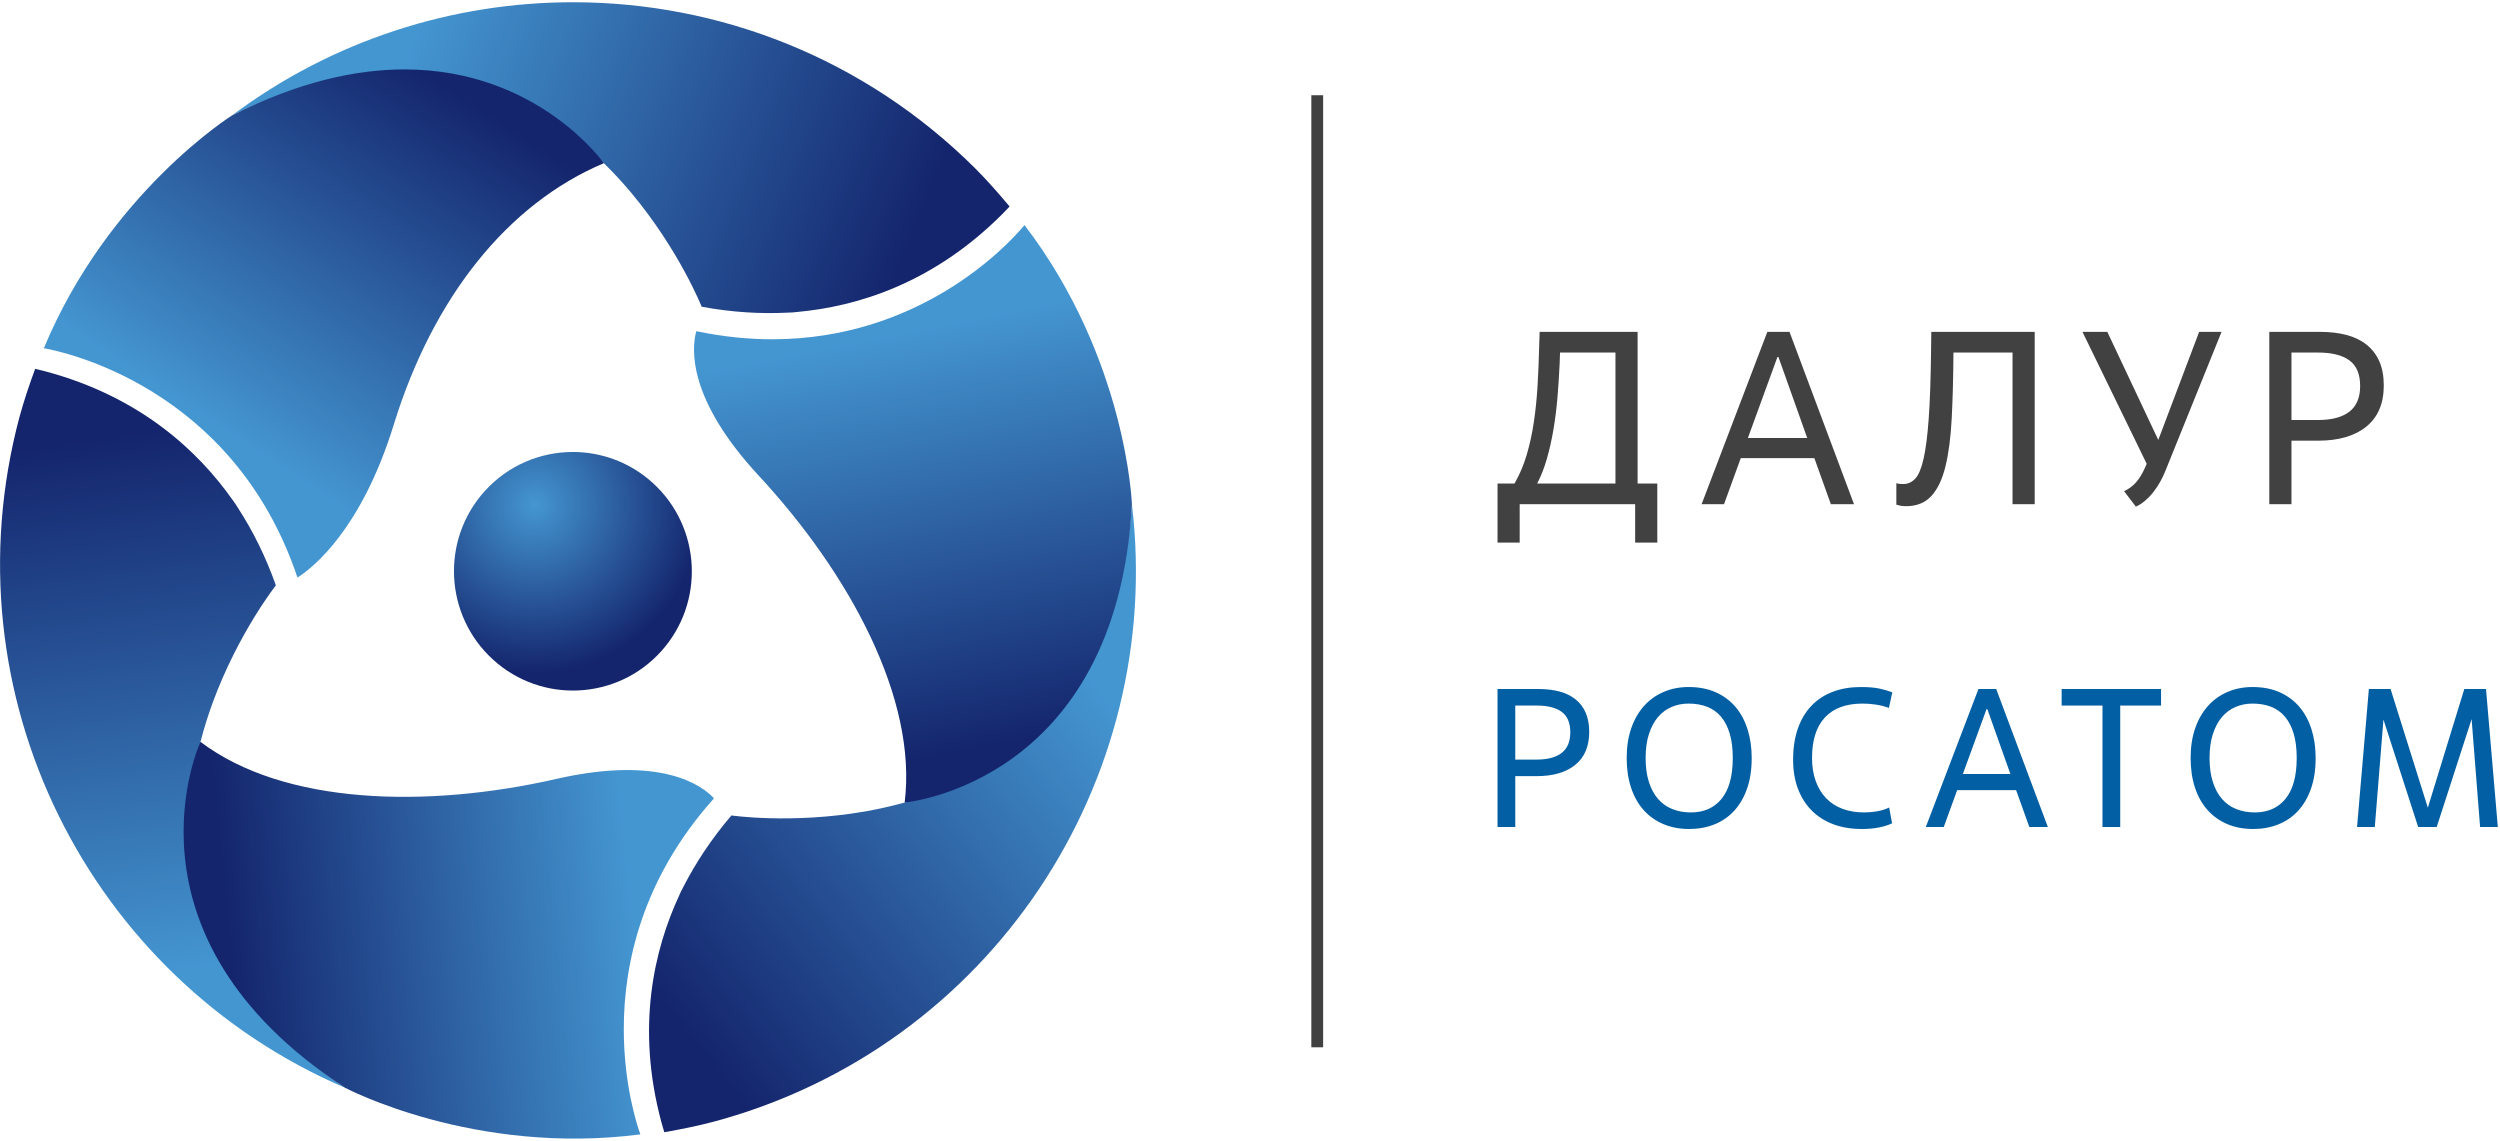 <svg width="677" height="309" viewBox="0 0 677 309" fill="none" xmlns="http://www.w3.org/2000/svg">
<path d="M437.465 130.936V95.47H422.465C422.465 95.603 422.453 95.836 422.431 96.17C422.409 96.503 422.398 96.848 422.398 97.203C422.398 97.56 422.386 97.894 422.365 98.203C422.342 98.515 422.331 98.738 422.331 98.87C422.198 101.759 422.009 104.67 421.765 107.603C421.519 110.536 421.165 113.394 420.698 116.17C420.231 118.948 419.642 121.592 418.931 124.103C418.219 126.615 417.331 128.894 416.265 130.936H437.465ZM448.798 146.936H442.798V136.536H411.531V146.936H405.531V130.936H410.131C411.509 128.536 412.607 125.948 413.431 123.17C414.253 120.394 414.898 117.436 415.365 114.303C415.831 111.17 416.165 107.914 416.365 104.536C416.565 101.159 416.709 97.67 416.798 94.071L416.931 89.87H443.465V130.936H448.798V146.936Z" fill="#414142"/>
<path d="M473.33 118.603H489.396L481.596 96.67H481.33L473.33 118.603ZM491.33 124.071H471.396L466.863 136.536H460.796L478.596 89.87H484.596L502.063 136.536H495.796L491.33 124.071Z" fill="#414142"/>
<path d="M550.995 136.536H544.995V95.47H528.995C528.95 102.136 528.795 108.06 528.529 113.236C528.262 118.414 527.695 122.77 526.829 126.303C525.962 129.836 524.683 132.514 522.995 134.336C521.306 136.159 519.039 137.07 516.195 137.07C515.573 137.07 515.083 137.036 514.729 136.97C514.373 136.903 513.973 136.803 513.529 136.67V130.87C513.885 130.959 514.206 131.014 514.495 131.036C514.783 131.06 515.106 131.07 515.462 131.07C516.662 131.07 517.718 130.592 518.629 129.636C519.539 128.68 520.295 126.894 520.895 124.27C521.495 121.648 521.962 118.014 522.295 113.37C522.629 108.727 522.839 102.692 522.929 95.27L522.995 89.87H550.995V136.536Z" fill="#414142"/>
<path d="M575.195 133.003C576.395 132.471 577.449 131.703 578.361 130.703C579.272 129.703 580.105 128.36 580.861 126.669L581.328 125.603L563.928 89.869H570.661L584.461 119.137L595.528 89.869H601.595L586.328 127.669C585.972 128.56 585.528 129.481 584.995 130.436C584.461 131.393 583.861 132.304 583.195 133.169C582.528 134.036 581.783 134.825 580.961 135.536C580.139 136.248 579.283 136.804 578.395 137.203L575.195 133.003Z" fill="#414142"/>
<path d="M620.528 113.737H627.728C631.461 113.737 634.294 112.982 636.228 111.47C638.161 109.96 639.128 107.649 639.128 104.537C639.128 101.336 638.161 99.026 636.228 97.602C634.294 96.181 631.461 95.47 627.728 95.47H620.528V113.737ZM620.528 136.537H614.528V89.87H628.261C630.928 89.87 633.316 90.149 635.428 90.704C637.538 91.26 639.349 92.137 640.861 93.336C642.372 94.537 643.528 96.048 644.328 97.87C645.128 99.693 645.528 101.87 645.528 104.404C645.528 109.248 643.961 112.948 640.828 115.502C637.695 118.06 633.328 119.336 627.728 119.336H620.528V136.537Z" fill="#414142"/>
<path d="M355.108 283.607H358.303V25.792H355.108V283.607Z" fill="#414142"/>
<path d="M410.336 205.696H416.103C419.094 205.696 421.364 205.091 422.912 203.88C424.46 202.671 425.235 200.82 425.235 198.327C425.235 195.764 424.46 193.915 422.912 192.773C421.364 191.636 419.094 191.065 416.103 191.065H410.336V205.696ZM410.336 223.959H405.531V186.58H416.531C418.667 186.58 420.58 186.803 422.271 187.248C423.962 187.693 425.414 188.396 426.622 189.356C427.834 190.317 428.759 191.529 429.399 192.988C430.042 194.448 430.36 196.192 430.36 198.221C430.36 202.101 429.106 205.065 426.596 207.112C424.087 209.159 420.59 210.181 416.103 210.181H410.336V223.959Z" fill="#035FA3"/>
<path d="M457.913 220.006C461.438 220.006 464.205 218.769 466.217 216.296C468.228 213.822 469.233 210.145 469.233 205.269C469.233 202.705 468.958 200.5 468.405 198.648C467.853 196.797 467.062 195.267 466.029 194.056C464.996 192.847 463.742 191.954 462.265 191.386C460.788 190.816 459.124 190.532 457.273 190.532C455.636 190.532 454.105 190.834 452.681 191.438C451.256 192.045 450.029 192.952 448.996 194.161C447.962 195.372 447.145 196.904 446.54 198.756C445.934 200.606 445.633 202.777 445.633 205.269C445.633 207.726 445.926 209.88 446.513 211.729C447.101 213.581 447.929 215.121 448.996 216.349C450.065 217.577 451.354 218.494 452.868 219.098C454.38 219.705 456.061 220.006 457.913 220.006ZM457.434 224.493C454.834 224.493 452.493 224.046 450.412 223.156C448.33 222.268 446.549 220.994 445.072 219.34C443.594 217.684 442.464 215.664 441.681 213.278C440.897 210.894 440.506 208.225 440.506 205.269C440.506 202.278 440.914 199.601 441.734 197.233C442.552 194.866 443.701 192.855 445.178 191.2C446.656 189.544 448.425 188.271 450.492 187.381C452.554 186.492 454.817 186.047 457.273 186.047C460.049 186.047 462.497 186.52 464.614 187.461C466.732 188.404 468.513 189.723 469.956 191.413C471.396 193.104 472.49 195.133 473.238 197.5C473.986 199.868 474.36 202.457 474.36 205.269C474.36 208.438 473.933 211.224 473.08 213.625C472.224 216.029 471.049 218.032 469.554 219.633C468.058 221.234 466.278 222.446 464.214 223.264C462.149 224.082 459.889 224.493 457.434 224.493Z" fill="#035FA3"/>
<path d="M512.379 222.943C511.346 223.443 510.135 223.824 508.747 224.092C507.358 224.359 505.846 224.493 504.209 224.493C501.29 224.493 498.683 224.056 496.386 223.184C494.091 222.312 492.142 221.057 490.541 219.42C488.937 217.781 487.71 215.815 486.855 213.52C485.999 211.223 485.574 208.635 485.574 205.749C485.574 202.581 485.999 199.769 486.855 197.313C487.71 194.856 488.937 192.793 490.541 191.12C492.142 189.445 494.071 188.181 496.333 187.328C498.593 186.473 501.113 186.047 503.889 186.047C506.023 186.047 507.759 186.197 509.094 186.499C510.43 186.803 511.542 187.132 512.431 187.487L511.523 191.705C510.349 191.279 509.157 190.977 507.947 190.799C506.737 190.621 505.543 190.531 504.369 190.531C499.918 190.531 496.529 191.777 494.197 194.269C491.865 196.761 490.699 200.429 490.699 205.269C490.699 207.583 491.029 209.657 491.687 211.491C492.346 213.324 493.279 214.872 494.49 216.135C495.701 217.399 497.177 218.36 498.922 219.019C500.666 219.677 502.642 220.007 504.849 220.007C506.023 220.007 507.207 219.9 508.399 219.687C509.593 219.472 510.653 219.135 511.577 218.672L512.379 222.943Z" fill="#035FA3"/>
<path d="M531.546 209.594H544.414L538.166 192.027H537.954L531.546 209.594ZM545.963 213.972H529.998L526.367 223.958H521.507L535.765 186.579H540.57L554.561 223.958H549.541L545.963 213.972Z" fill="#035FA3"/>
<path d="M574.157 223.958H569.352V191.066H558.297V186.58H585.211V191.066H574.157V223.958Z" fill="#035FA3"/>
<path d="M610.628 220.006C614.154 220.006 616.92 218.769 618.932 216.296C620.943 213.822 621.948 210.145 621.948 205.269C621.948 202.705 621.674 200.5 621.122 198.648C620.568 196.797 619.778 195.267 618.746 194.056C617.712 192.847 616.458 191.954 614.982 191.386C613.503 190.816 611.839 190.532 609.988 190.532C608.351 190.532 606.82 190.834 605.396 191.438C603.971 192.045 602.744 192.952 601.712 194.161C600.679 195.372 599.86 196.904 599.256 198.756C598.65 200.606 598.348 202.777 598.348 205.269C598.348 207.726 598.642 209.88 599.228 211.729C599.816 213.581 600.644 215.121 601.712 216.349C602.78 217.577 604.07 218.494 605.583 219.098C607.096 219.705 608.778 220.006 610.628 220.006ZM610.15 224.493C607.55 224.493 605.208 224.046 603.128 223.156C601.046 222.268 599.264 220.994 597.788 219.34C596.31 217.684 595.179 215.664 594.396 213.278C593.612 210.894 593.222 208.225 593.222 205.269C593.222 202.278 593.63 199.601 594.45 197.233C595.268 194.866 596.416 192.855 597.894 191.2C599.371 189.544 601.142 188.271 603.208 187.381C605.27 186.492 607.532 186.047 609.988 186.047C612.766 186.047 615.212 186.52 617.331 187.461C619.447 188.404 621.228 189.723 622.671 191.413C624.111 193.104 625.207 195.133 625.955 197.5C626.703 199.868 627.075 202.457 627.075 205.269C627.075 208.438 626.648 211.224 625.795 213.625C624.939 216.029 623.764 218.032 622.27 219.633C620.774 221.234 618.994 222.446 616.93 223.264C614.866 224.082 612.604 224.493 610.15 224.493Z" fill="#035FA3"/>
<path d="M676.413 223.958H671.609L669.312 194.75L659.86 223.958H654.841L645.441 194.856L643.096 223.958H638.288L641.492 186.58H647.365L657.459 218.726L667.336 186.58H673.209L676.413 223.958Z" fill="#035FA3"/>
<path d="M131.251 133.009C119.328 146.235 120.349 166.669 133.537 178.644C146.721 190.617 167.083 189.612 179.032 176.389C190.955 163.165 189.939 142.736 176.753 130.761C170.585 125.16 162.843 122.397 155.125 122.397C146.349 122.397 137.607 125.971 131.251 133.009" fill="url(#paint0_radial)"/>
<path d="M62.845 31.252C110.267 8.269 143.12 24.124 163.524 44.189C166.236 46.844 168.728 49.564 170.992 52.273C183.955 67.805 190.015 83.063 190.015 83.063C198.284 84.597 206.012 85.021 213.219 84.667C213.685 84.639 214.116 84.639 214.592 84.607C215.021 84.569 215.417 84.517 215.848 84.484C231.797 83.045 252.512 76.932 271.449 57.949C272.101 57.299 272.752 56.604 273.397 55.921C270.471 52.424 267.447 48.972 264.167 45.677C234.019 15.628 194.601 0.609 155.187 0.607C122.673 0.605 90.165 10.823 62.845 31.252" fill="url(#paint1_linear)"/>
<path d="M5.255 112.995C-14.723 188.059 24.068 264.815 93.419 294.556C49.808 264.979 47.116 228.603 54.288 200.896C55.232 197.225 56.345 193.712 57.555 190.388C64.527 171.396 74.709 158.52 74.709 158.52C71.907 150.588 68.407 143.684 64.495 137.628C64.243 137.237 64.028 136.859 63.757 136.463C63.513 136.112 63.268 135.789 63.024 135.437C53.803 122.345 38.151 107.461 12.245 100.553C11.352 100.315 10.431 100.104 9.515 99.881C7.949 104.167 6.473 108.508 5.255 112.995" fill="url(#paint2_linear)"/>
<path d="M244.981 217.32C241.327 218.336 237.731 219.127 234.253 219.744C214.316 223.203 198.073 220.824 198.073 220.824C192.604 227.213 188.38 233.701 185.081 240.112C184.88 240.529 184.661 240.907 184.449 241.336C184.267 241.724 184.111 242.096 183.928 242.483C177.193 257.013 172.136 278.012 179.108 303.904C179.343 304.789 179.625 305.7 179.892 306.605C184.385 305.815 188.885 304.917 193.373 303.727C268.372 283.503 315.455 211.529 306.527 136.595C302.719 189.155 272.568 209.681 244.981 217.32" fill="url(#paint3_linear)"/>
<path d="M62.845 31.252C62.845 31.252 29.369 52.216 11.875 94.3C16.459 95.097 63.157 104.511 80.555 156.405C84.811 153.691 97.871 143.375 106.649 114.945C117.257 80.58 137.404 55.225 163.524 44.189C163.524 44.189 145.711 18.799 109.521 18.799C96.391 18.797 80.841 22.14 62.845 31.252" fill="url(#paint4_linear)"/>
<path d="M93.419 294.556C93.419 294.556 128.265 313.039 173.409 307.188C172.593 304.939 168.925 293.969 168.92 278.679C168.911 261.257 173.749 238.2 193.099 216.477L193.315 216.143C190.157 212.765 179.099 204.452 150.661 210.932C115.599 218.931 76.909 218.003 54.288 200.896C54.288 200.896 29.992 253.129 93.419 294.556" fill="url(#paint5_linear)"/>
<path d="M209.177 91.876C202.809 91.876 196.049 91.231 188.903 89.753L188.563 89.673C187.259 94.46 186.181 108.017 205.493 128.836C229.937 155.208 248.481 189.177 244.981 217.32C244.981 217.32 302.371 212.244 306.527 136.595C306.527 136.595 305.111 97.135 277.433 60.952C272.443 67.004 248.739 91.844 209.177 91.876" fill="url(#paint6_linear)"/>
<defs>
<radialGradient id="paint0_radial" cx="0" cy="0" r="1" gradientUnits="userSpaceOnUse" gradientTransform="translate(144.836 136.698) rotate(0.056) scale(45.329 45.461)">
<stop stop-color="#4496D1"/>
<stop offset="1" stop-color="#14256D"/>
</radialGradient>
<linearGradient id="paint1_linear" x1="110.895" y1="10.949" x2="246.498" y2="65.554" gradientUnits="userSpaceOnUse">
<stop stop-color="#4496D1"/>
<stop offset="1" stop-color="#14256D"/>
</linearGradient>
<linearGradient id="paint2_linear" x1="51.819" y1="263.095" x2="31.305" y2="118.36" gradientUnits="userSpaceOnUse">
<stop stop-color="#4496D1"/>
<stop offset="1" stop-color="#14256D"/>
</linearGradient>
<linearGradient id="paint3_linear" x1="300.086" y1="188.36" x2="184.997" y2="278.489" gradientUnits="userSpaceOnUse">
<stop stop-color="#4496D1"/>
<stop offset="1" stop-color="#14256D"/>
</linearGradient>
<linearGradient id="paint4_linear" x1="56.65" y1="114.751" x2="117.604" y2="21.219" gradientUnits="userSpaceOnUse">
<stop stop-color="#4496D1"/>
<stop offset="1" stop-color="#14256D"/>
</linearGradient>
<linearGradient id="paint5_linear" x1="171.968" y1="248.142" x2="62.624" y2="259.289" gradientUnits="userSpaceOnUse">
<stop stop-color="#4496D1"/>
<stop offset="1" stop-color="#14256D"/>
</linearGradient>
<linearGradient id="paint6_linear" x1="242.368" y1="89.976" x2="264.661" y2="202.504" gradientUnits="userSpaceOnUse">
<stop stop-color="#4496D1"/>
<stop offset="1" stop-color="#14256D"/>
</linearGradient>
</defs>
</svg>
